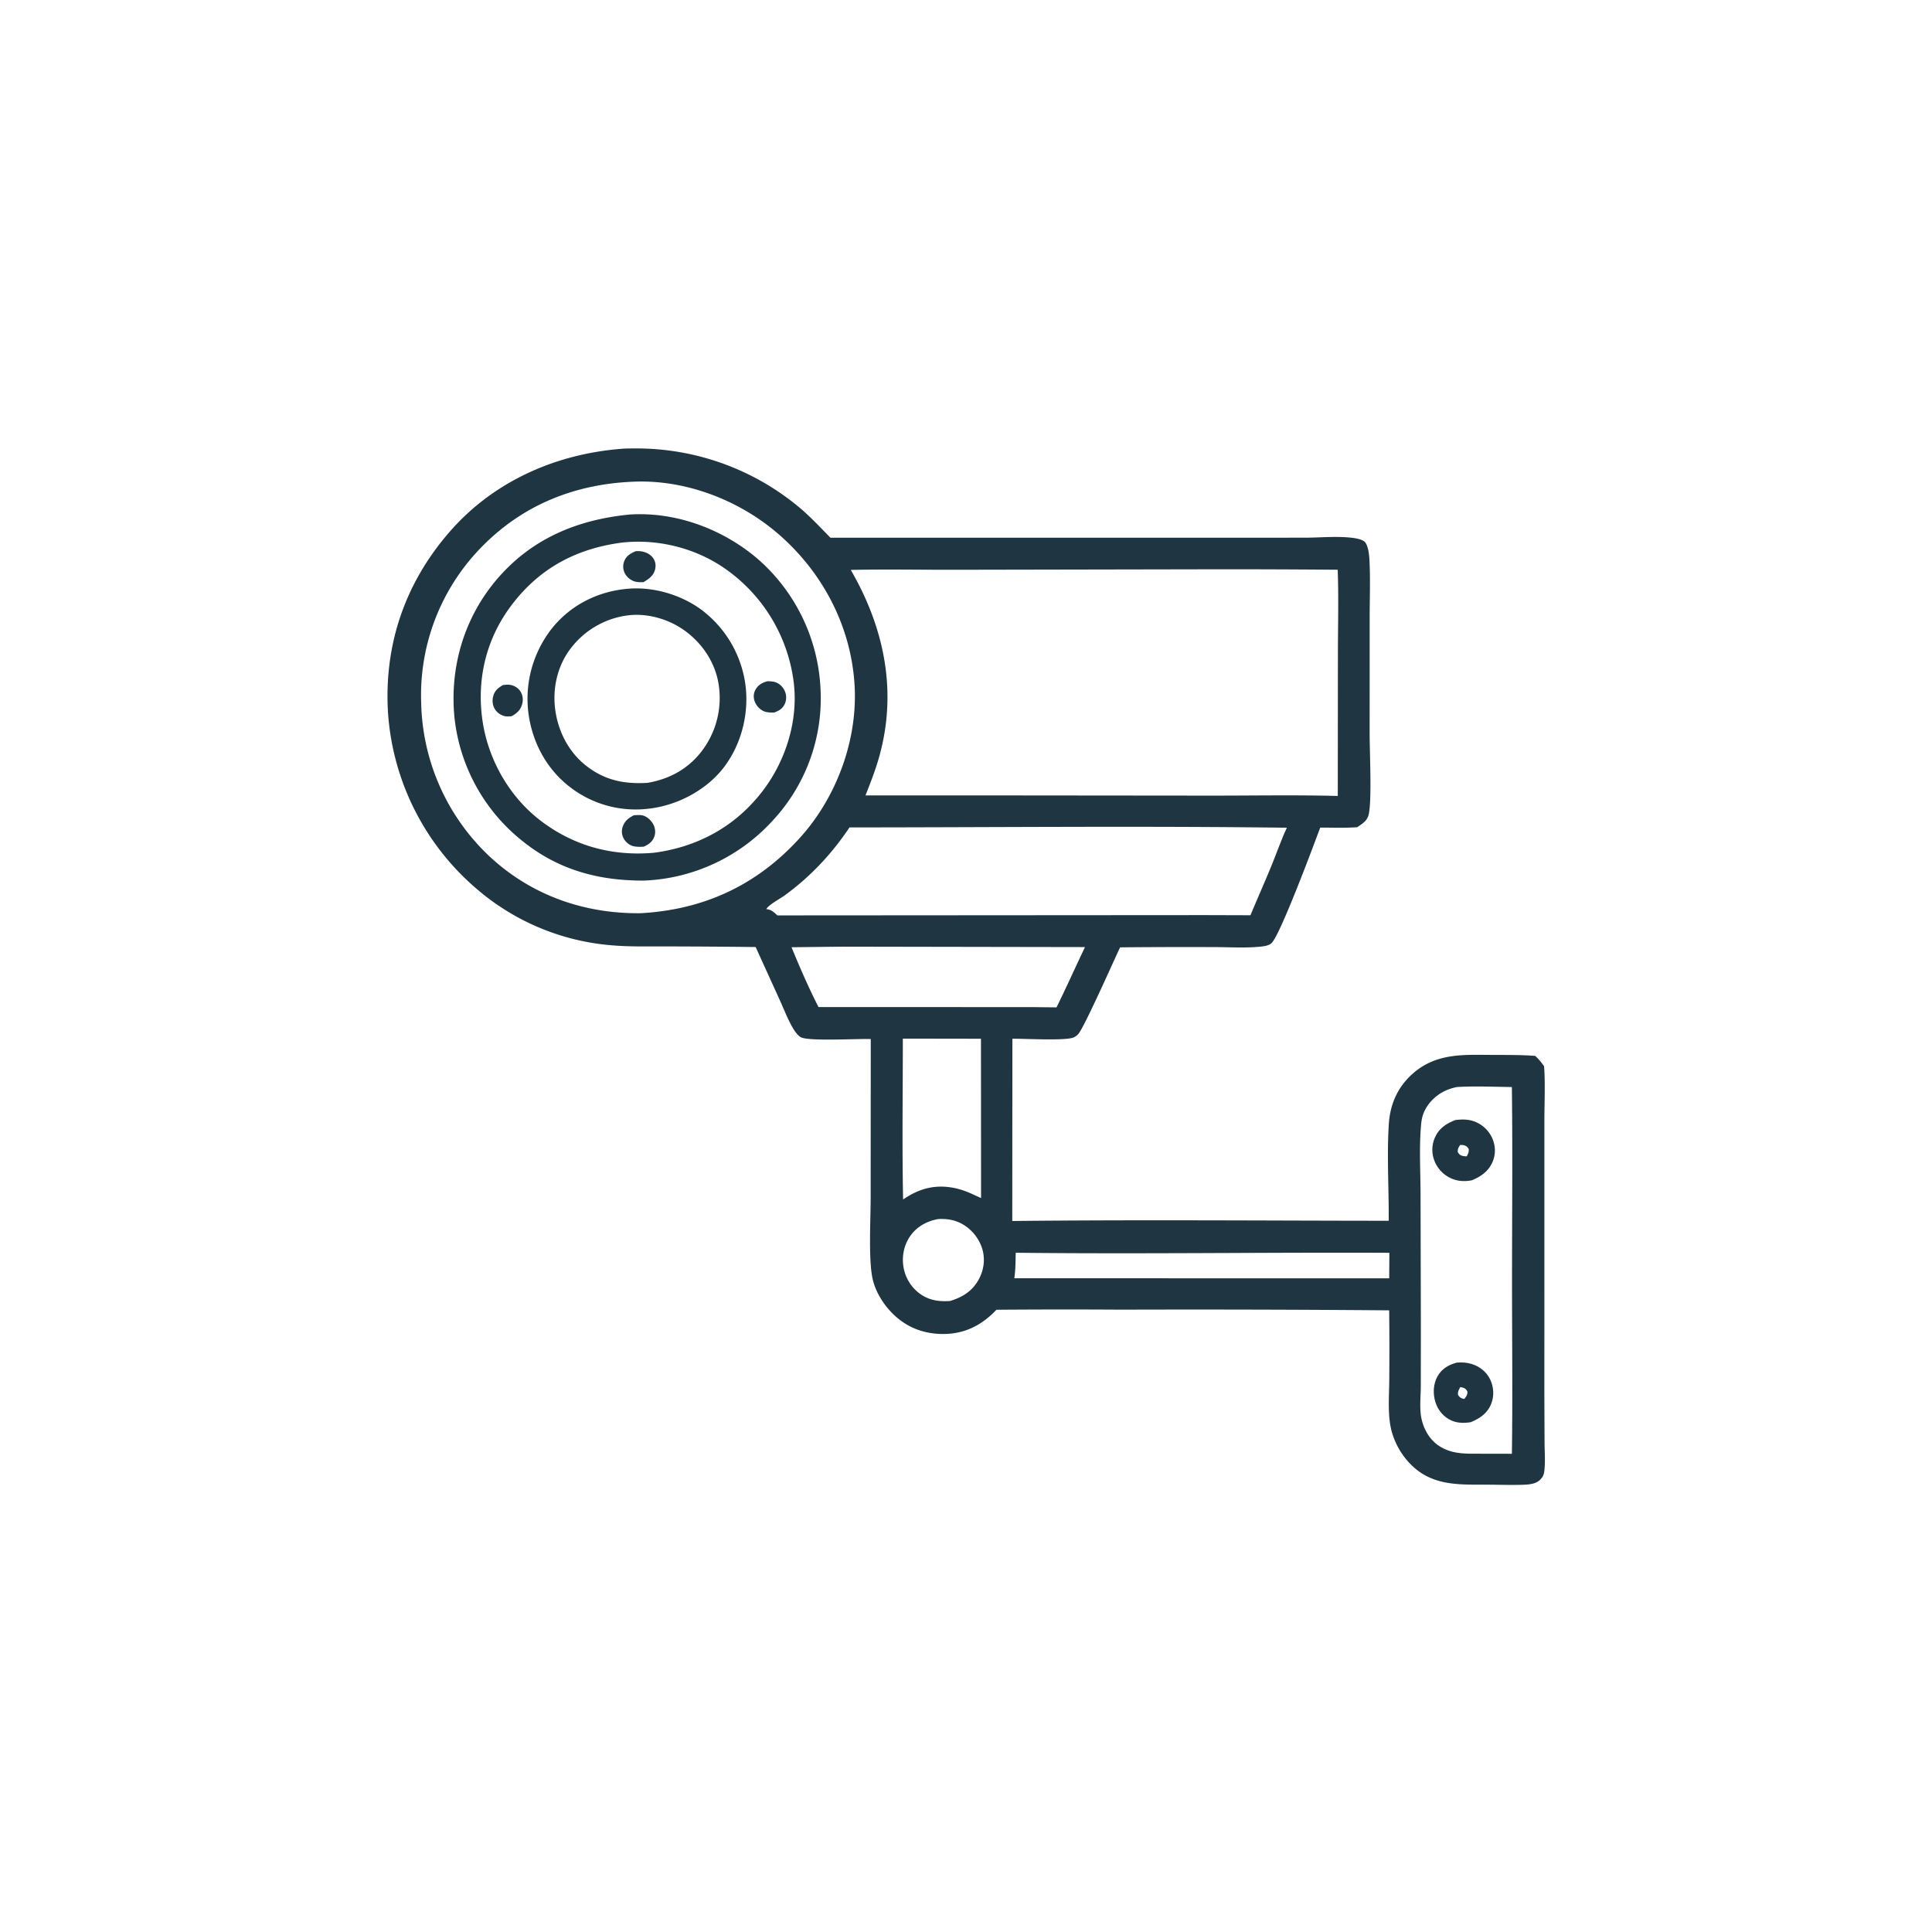 <svg version="1.1" xmlns="http://www.w3.org/2000/svg" style="display: block;" viewBox="0 0 2048 2048" width="1024" height="1024">
<path transform="translate(0,0)" fill="rgb(32,53,66)" d="M 662.577 475.483 A 499.71 499.71 0 0 1 675.477 475.361 A 269.354 269.354 0 0 1 846.934 537.575 C 858.821 547.48 869.454 558.981 880.298 570.001 L 1268 570.012 L 1383.19 569.964 C 1400.02 569.967 1418.67 567.985 1435.25 570.345 C 1438.84 570.856 1445.53 572.187 1447.61 575.505 C 1450.59 580.27 1451.35 587.922 1451.65 593.482 C 1452.75 613.733 1451.88 634.544 1451.9 654.853 L 1451.87 776.895 C 1451.82 796.886 1454.37 847.101 1450.93 863.157 C 1449.47 869.943 1444.15 873.286 1438.66 876.878 C 1425.75 877.805 1412.45 877.263 1399.5 877.296 C 1393.13 894.297 1357.22 990.973 1347.89 999.734 C 1344.83 1002.6 1339.5 1003.14 1335.52 1003.53 C 1319.72 1005.08 1302.82 1003.96 1286.92 1003.96 A 7640.96 7640.96 0 0 0 1187.37 1004.22 C 1181.44 1016.55 1148.95 1089.99 1142.87 1096.3 C 1141.26 1097.98 1139.34 1099.44 1137.09 1100.11 C 1126.49 1103.25 1087.08 1101.02 1073.18 1101.09 L 1073.04 1294.31 C 1206.02 1292.87 1339.09 1293.95 1472.08 1294.07 C 1472.37 1259.99 1469.99 1224.94 1472.25 1191 C 1473.66 1169.9 1482.07 1151.45 1498.21 1137.54 C 1522.9 1116.27 1551.13 1118.08 1581.65 1118.25 C 1596.91 1118.34 1612.19 1118.11 1627.42 1119.31 C 1631.16 1122.74 1633.9 1126.16 1636.8 1130.28 C 1638.16 1149.25 1637.11 1168.93 1637.11 1187.98 L 1637.11 1296.5 L 1637.08 1478.82 L 1637.29 1529.47 C 1637.38 1539.42 1638.22 1549.99 1636.97 1559.82 C 1636.53 1563.37 1635.41 1565.6 1632.96 1568.23 C 1628.72 1572.8 1621.78 1573.63 1615.84 1573.86 C 1602.92 1574.38 1589.8 1573.85 1576.85 1573.81 C 1547.51 1573.71 1519.55 1575.43 1496.74 1553.59 A 80.278 80.278 0 0 1 1475.16 1517.09 C 1470.6 1499.77 1472.65 1479.33 1472.69 1461.48 A 3841.55 3841.55 0 0 0 1472.59 1389.01 A 25513.7 25513.7 0 0 0 1188.54 1388.29 A 9340.23 9340.23 0 0 0 1056.26 1388.39 L 1055.31 1389.38 C 1040.18 1405.02 1022.46 1413.93 1000.4 1414.08 C 979.309 1414.22 960.807 1407.15 945.885 1392.11 C 936.321 1382.47 928.032 1369.2 925.039 1355.83 C 920.473 1335.44 922.926 1292.7 922.939 1270 L 923.036 1101.43 C 908.294 1101 859.929 1103.83 849.63 1099.83 C 846.073 1098.45 842.512 1093.19 840.635 1090.03 C 835.117 1080.75 831.112 1070.06 826.623 1060.2 L 801.01 1003.89 A 9293.09 9293.09 0 0 0 704.733 1003.25 C 686.328 1003.16 667.679 1003.69 649.329 1002.13 A 250.075 250.075 0 0 1 505.852 942.738 A 269.69 269.69 0 0 1 411.431 757.372 C 406.486 684.35 429.123 617.708 477.571 562.662 C 524.98 508.796 591.946 480.206 662.577 475.483 z M 675.369 510.482 C 610.665 512.256 553.342 534.829 508.21 582.23 A 224.16 224.16 0 0 0 446.491 745.523 A 229.916 229.916 0 0 0 518.748 907.662 C 562.946 948.951 619.196 968.771 679.25 968.038 C 746.913 964.262 803.254 937.838 848.625 887.357 C 886.919 844.75 909.151 784.291 905.93 726.992 C 902.454 665.145 873.036 608.276 826.755 567.493 C 785.873 531.468 730.143 509.261 675.369 510.482 z M 1266.49 603.511 L 1009.91 603.992 C 973.927 604.038 937.849 603.338 901.873 604.14 C 936.829 664.617 951.103 730.887 932.702 799.619 C 928.706 814.543 923.139 828.833 917.45 843.168 L 1029.82 843.152 L 1282.96 843.388 C 1327.94 843.43 1373.14 842.583 1418.1 843.737 L 1418.24 693.085 C 1418.28 663.449 1419.11 633.571 1418.02 603.961 A 13794.9 13794.9 0 0 0 1266.49 603.511 z M 900.51 877.111 C 881.633 905.212 859.168 929.259 831.752 949.186 C 826.729 952.836 814.976 958.99 812.289 963.7 C 812.859 963.782 813.432 963.849 813.999 963.947 C 817.946 964.631 821.244 967.646 824.012 970.362 L 1277.5 970.057 L 1325.53 970.203 C 1332.84 952.68 1340.57 935.331 1347.77 917.764 C 1353.25 904.382 1358.08 890.53 1364.13 877.411 C 1209.66 875.468 1055 877.027 900.51 877.111 z M 1544.72 1152.27 C 1532.14 1154.55 1521.02 1161.09 1513.6 1171.67 C 1508.99 1178.23 1507.12 1184.27 1506.42 1192.12 C 1504.25 1216.43 1505.8 1242.08 1505.84 1266.52 L 1506.17 1405.52 L 1506.11 1469.13 C 1506.06 1479.99 1504.52 1493.5 1506.86 1503.99 C 1509.58 1516.2 1516.19 1527.22 1527.06 1533.73 C 1539.09 1540.92 1551.95 1541.05 1565.5 1540.99 L 1602.67 1541.06 C 1603.55 1479.73 1602.8 1418.32 1602.81 1356.99 C 1602.83 1288.78 1603.5 1220.48 1602.65 1152.28 C 1583.5 1152.1 1563.8 1151.15 1544.72 1152.27 z M 893.574 1003.49 L 839.047 1004.11 C 847.807 1025.4 857.157 1047.01 867.647 1067.5 L 1094.75 1067.58 L 1119.95 1067.86 C 1130.4 1046.76 1139.96 1025.2 1150.13 1003.94 L 893.574 1003.49 z M 957.048 1100.98 C 957.048 1157.76 956.174 1214.71 957.325 1271.48 C 974.099 1260.03 990.738 1255.32 1011.02 1259.22 C 1017.67 1260.5 1024.08 1262.78 1030.25 1265.56 L 1039.96 1270 L 1039.87 1101.11 L 957.048 1100.98 z M 1076.69 1327.96 C 1076.52 1336.99 1076.55 1346.05 1075.22 1355.01 L 1472.61 1355.08 L 1472.8 1328.02 C 1340.79 1327.44 1208.68 1329.46 1076.69 1327.96 z M 994.822 1292.21 C 982.63 1294.31 971.667 1300.29 964.582 1310.67 C 957.917 1320.44 955.635 1333.04 958.024 1344.59 A 43.791 43.791 0 0 0 977.101 1372.75 C 986.508 1378.75 996.321 1379.86 1007.21 1379.09 C 1020.48 1374.97 1030.68 1368.74 1037.56 1356.13 C 1043.17 1345.85 1044.59 1333.9 1040.88 1322.73 C 1037.03 1311.15 1028.07 1301.03 1016.94 1295.97 C 1009.67 1292.66 1002.72 1291.93 994.822 1292.21 z"/>
<path transform="translate(0,0)" fill="rgb(32,53,66)" d="M 1544.2 1444.43 C 1549.73 1443.98 1555.02 1444.29 1560.35 1445.97 C 1568.83 1448.64 1575.94 1454.45 1579.77 1462.53 C 1583.48 1470.35 1583.98 1479.76 1580.83 1487.85 C 1576.81 1498.18 1568.83 1503.53 1559.04 1507.59 C 1551.9 1508.72 1545.08 1508.69 1538.36 1505.69 C 1530.3 1502.08 1524.49 1495.09 1521.75 1486.76 C 1518.79 1477.79 1519.15 1467.33 1523.81 1458.99 C 1528.33 1450.89 1535.5 1446.81 1544.2 1444.43 z M 1547.99 1470.37 C 1546.35 1473.29 1545.17 1475.1 1545.5 1478.59 C 1546.9 1480.75 1547.75 1481.65 1550.34 1482.54 C 1550.94 1482.75 1551.59 1482.8 1552.22 1482.93 C 1554.28 1480.37 1555.42 1478.96 1555.66 1475.52 C 1554.69 1473.42 1553.76 1472.02 1551.45 1471.18 C 1550.19 1470.72 1549.27 1470.6 1547.99 1470.37 z"/>
<path transform="translate(0,0)" fill="rgb(32,53,66)" d="M 1542.94 1187.24 C 1549.56 1186.55 1555.67 1186.32 1562.06 1188.52 A 33.378 33.378 0 0 1 1581.55 1205.94 C 1585.28 1213.85 1585.72 1222.82 1582.45 1230.97 C 1578.25 1241.46 1570.11 1247.06 1560.09 1251.2 C 1552.96 1252.5 1546.2 1252.34 1539.4 1249.6 A 33.863 33.863 0 0 1 1520.4 1230.08 A 31.885 31.885 0 0 1 1521.44 1205.06 C 1525.93 1195.65 1533.55 1190.79 1542.94 1187.24 z M 1547.81 1213.7 C 1546.07 1216.35 1545.2 1217.79 1545.24 1221.11 C 1546.52 1223.24 1547.47 1224.45 1549.98 1225.18 C 1551.48 1225.62 1553.21 1225.69 1554.76 1225.82 C 1556.35 1222.93 1557.18 1221.36 1556.87 1217.93 C 1555.32 1215.71 1554.74 1214.92 1552 1214.06 C 1550.84 1213.7 1548.97 1213.75 1547.81 1213.7 z"/>
<path transform="translate(0,0)" fill="rgb(32,53,66)" d="M 667.596 545.415 C 717.547 542.221 768.414 561.627 805.572 594.549 A 194.795 194.795 0 0 1 869.759 729.712 A 190.087 190.087 0 0 1 819.193 869.747 A 194.974 194.974 0 0 1 683.09 933.446 C 634.578 933.797 591.472 922.036 553.332 891.134 A 193.323 193.323 0 0 1 481.755 760.508 C 476.664 708.487 491.296 657.071 524.58 616.654 C 561.441 571.893 610.823 550.893 667.596 545.415 z M 658.009 575.332 C 610.161 581.924 571.652 602.632 542.307 641.428 C 515.461 676.921 505.152 719.432 511.388 763.359 C 517.359 805.426 540.332 845.522 574.47 871.012 C 609.577 897.225 649.867 907.775 693.228 903.963 C 739.689 897.812 779.458 876.163 808.19 838.794 C 833.362 806.053 846.838 762.327 841.1 721.174 A 172.857 172.857 0 0 0 772.66 605.729 C 740.52 581.593 697.965 570.494 658.009 575.332 z"/>
<path transform="translate(0,0)" fill="rgb(32,53,66)" d="M 532.99 726.208 C 535.573 725.92 538.252 725.516 540.836 725.974 C 545.322 726.769 549.323 729.184 551.768 733.078 C 554.225 736.992 554.734 741.794 553.58 746.227 C 551.913 752.63 547.938 756.118 542.365 759.221 C 540.079 759.414 537.657 759.703 535.393 759.232 C 531.163 758.352 527.07 755.615 524.741 751.971 C 522.245 748.067 521.619 743.229 522.622 738.744 C 524.041 732.405 527.662 729.442 532.99 726.208 z"/>
<path transform="translate(0,0)" fill="rgb(32,53,66)" d="M 673.96 584.257 C 676.1 584.188 678.249 584.148 680.364 584.534 C 685.363 585.448 690.279 588.032 692.928 592.507 C 695.066 596.118 695.414 600.114 694.284 604.123 C 692.467 610.575 687.565 613.888 682.083 617.13 C 678.771 617.197 675.208 617.268 672.052 616.137 C 667.714 614.583 663.923 611.209 662.019 606.995 A 15.453 15.453 0 0 1 661.858 594.559 C 664.268 588.818 668.503 586.635 673.96 584.257 z"/>
<path transform="translate(0,0)" fill="rgb(32,53,66)" d="M 813.51 722.136 C 816.56 722.192 819.946 722.297 822.801 723.457 C 827.055 725.185 830.513 728.977 832.184 733.213 A 16.553 16.553 0 0 1 831.795 746.414 C 829.373 751.49 825.52 753.538 820.44 755.398 C 816.91 755.294 812.917 755.369 809.637 753.911 C 805.031 751.864 801.18 747.462 799.715 742.646 C 798.52 738.723 798.861 734.532 800.911 730.955 C 803.763 725.975 808.142 723.578 813.51 722.136 z"/>
<path transform="translate(0,0)" fill="rgb(32,53,66)" d="M 672.018 864.176 C 674.818 864.06 678.135 863.742 680.891 864.312 C 685.59 865.283 690.212 869.549 692.418 873.671 C 694.647 877.838 695.19 882.743 693.482 887.196 C 691.412 892.594 687.468 895.179 682.43 897.503 C 678.65 897.752 674.251 897.833 670.601 896.763 C 666.635 895.602 662.991 892.27 661.043 888.682 A 15.418 15.418 0 0 1 660.04 876.508 C 662.173 870.257 666.285 867.011 672.018 864.176 z"/>
<path transform="translate(0,0)" fill="rgb(32,53,66)" d="M 662.579 624.402 C 690.38 621.133 721.085 629.83 743.52 646.353 A 119.332 119.332 0 0 1 790.067 724.987 C 794.348 755.674 786.152 788.842 767.26 813.487 C 749.185 837.068 719.283 853.073 690.012 856.939 L 688.316 857.148 A 113.736 113.736 0 0 1 602.768 833.182 C 577.921 813.469 563.219 784.391 559.819 753.101 A 120.652 120.652 0 0 1 585.407 665.705 C 604.713 641.852 632.254 627.7 662.579 624.402 z M 665.605 652.319 A 90.357 90.357 0 0 0 604.609 687.845 C 590.603 706.376 585.419 730.349 588.699 753.176 C 592.109 776.9 603.868 798.868 623.301 813.216 C 642.787 827.603 662.518 831.207 686.257 829.878 C 710.662 825.741 731.303 814.054 745.778 793.642 A 92.806 92.806 0 0 0 761.521 723.9 C 757.576 701.221 743.68 681.051 724.958 667.862 C 708.256 656.096 686.002 649.772 665.605 652.319 z"/>
</svg>